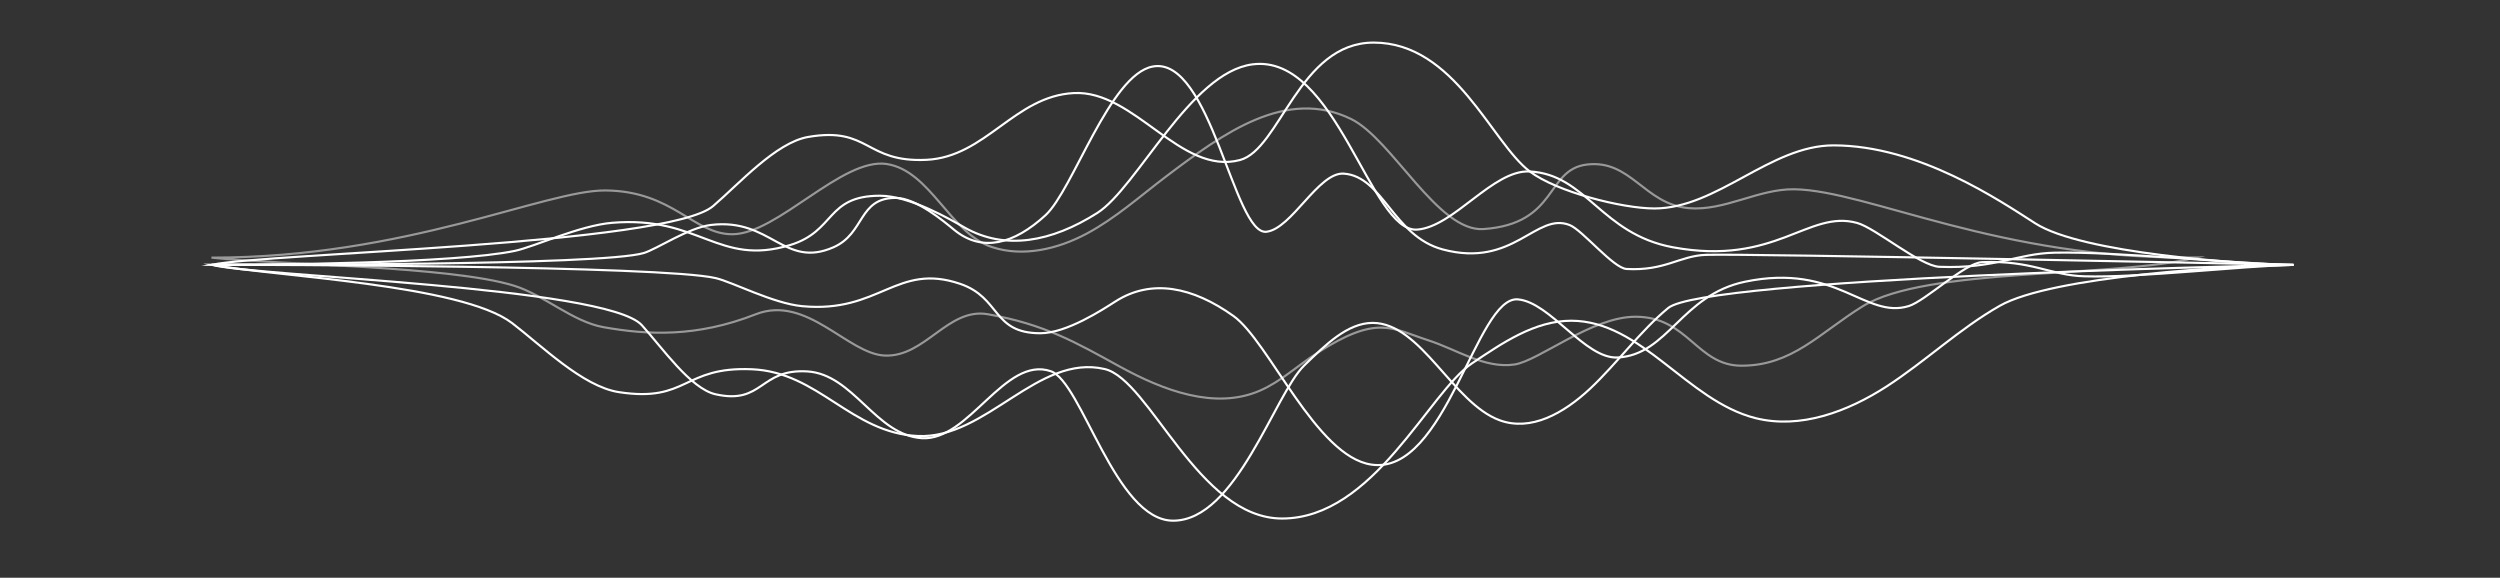 <?xml version="1.0" encoding="utf-8"?>
<!-- Generator: Adobe Illustrator 27.5.0, SVG Export Plug-In . SVG Version: 6.00 Build 0)  -->
<svg version="1.1" id="Layer_1" xmlns="http://www.w3.org/2000/svg" xmlns:xlink="http://www.w3.org/1999/xlink" x="0px" y="0px"
	 width="2318.1px" height="535.7px" viewBox="0 0 2318.1 535.7" style="enable-background:new 0 0 2318.1 535.7;"
	 xml:space="preserve">
<rect x="0" y="0" width="2318.1" height="535.7" fill="#333333" stroke="none"/>
<style type="text/css">
	.st0{fill:none;stroke:#FFFFFF;stroke-width:2;stroke-miterlimit:10;}
	.st1{opacity:0.5;fill:none;stroke:#FFFFFF;stroke-width:2;stroke-miterlimit:10;}
</style>
<g>
	<path class="st0" d="M2126.7,245.6c-57.4,0.7-224.2,10.4-272.5,38c-37.3,21.2-68.8,51.4-104.8,74.7c-36.1,23.3-80,39.9-121.7,29.4
		c-63.4-16-105.4-90.2-170.8-90.3c-33.9,0-63.8,20.6-92,39.5c-40,26.8-91.2,143.9-176.1,143.9c-77.8,0-122.6-128.8-164.5-138.6
		c-61.9-14.5-109.8,65-173.3,62.1c-61.9-2.8-91.9-59.3-153.8-61.9c-64.4-2.7-59.1,31.1-123.4,21.2c-33.7-5.2-72-43.5-99.1-64.1
		c-47.2-35.9-220.3-43.1-278.5-54c52.5,0,225.8-1.2,281.3-12.9c17.6-3.7,60-23.5,90.1-26c81-6.8,98.3,40.8,164.8,20.7
		c42.7-12.9,33.2-45.8,83.6-45.8c27.6,0,65.4,22.1,78.4,29.5c37.7,21.4,80.6,13.4,123-13.5c37-23.5,86.2-130.3,143.9-137.8
		c78-10.2,109.3,156.5,152.8,153.2c34-2.6,70.1-55.5,104.1-53.9c52.7,2.5,66.3,58,133,70.3c95.4,17.6,125.3-35,170.7-22.6
		c17.2,4.7,58.6,40,76.4,40.7c51.6,2,71.6-12.3,106.8-13.1C1961.3,233,2072.4,244.7,2126.7,245.6z"/>
	<path class="st0" d="M2126.7,245.6c-51-0.7-196.5-10.9-239.5-38.5c-33.2-21.2-108.1-72.3-187.1-72.3c-58.6,0-107.8,58.4-166,58.5
		c-30.1,0-90.6-15.4-115.6-34.3c-35.6-26.8-69.3-119.5-144.8-119.5c-69.2,0-86.8,99.1-124,108.9c-55,14.5-97.6-65-154-62.1
		c-55,2.8-81.7,59.3-136.7,61.9c-57.2,2.7-52.5-31.1-109.7-21.2c-29.9,5.2-64,43.5-88.1,64.1c-41.9,35.9-413,43.6-464.8,54.4
		c46.7,0,418,0.8,467.3,12.4c15.7,3.7,53.3,23.5,80.1,26c72,6.8,87.4-40.8,146.5-20.7c37.9,12.9,29.5,45.8,74.3,45.8
		c24.5,0,58.1-22.1,69.7-29.5c33.5-21.4,71.7-13.4,109.4,13.5c32.9,23.5,76.6,130.3,127.9,137.8c69.3,10.2,97.2-156.5,135.8-153.2
		c30.2,2.6,62.3,55.5,92.6,53.9c46.8-2.5,59-58,118.2-70.3c84.8-17.6,111.4,35,151.7,22.6c15.3-4.7,52.1-40,67.9-40.7
		c45.8-2,63.7,12.3,94.9,13.1C1982.4,257.8,2078.4,246.6,2126.7,245.6z"/>
	<path class="st0" d="M2126.7,245.6c-39.6,0.7-546.5,12.4-579.9,40c-25.7,21.2-47.5,51.4-72.3,74.7c-24.9,23.3-55.2,39.9-83.9,29.4
		c-43.7-16-72.7-90.2-117.8-90.3c-23.4,0-44,20.6-63.5,39.5c-27.6,26.8-62.9,143.9-121.5,143.9c-53.7,0-84.6-128.8-113.5-138.6
		c-42.7-14.5-75.8,65-119.6,62.1c-42.7-2.8-63.4-59.3-106.1-61.9c-44.4-2.7-40.8,31.1-85.1,21.2c-23.2-5.2-49.7-43.5-68.4-64.1
		c-32.6-35.9-358.8-45.1-399-56c36.2,0,362.6,0.8,400.9-10.9c12.2-3.7,41.4-23.5,62.1-26c55.9-6.8,67.8,40.8,113.7,20.7
		c29.4-12.9,22.9-45.8,57.7-45.8c19,0,45.1,22.1,54.1,29.5c26,21.4,55.6,13.4,84.9-13.5c25.5-23.5,59.5-130.3,99.3-137.8
		c53.8-10.2,75.4,156.5,105.4,153.2c23.5-2.6,48.3-55.5,71.8-53.9c36.4,2.5,45.8,58,91.8,70.3c65.8,17.6,86.5-35,117.7-22.6
		c11.9,4.7,40.4,40,52.7,40.7c35.6,2,49.4-12.3,73.7-13.1C1620.7,235,2089.2,244.7,2126.7,245.6z"/>
	<path class="st1" d="M2036.3,238.8c-181.8,2.4-304.3-62.3-372.6-63.3c-33.3-0.5-64.7,20.4-97.9,17.5c-41.3-3.7-53.5-45.5-94.6-40.4
		c-38.3,4.8-26.3,55-95.7,59.8c-42.2,2.9-84.8-83.6-122.8-102.1c-60.1-29.2-118.1,13-171.4,53.3c-24.2,18.3-47,38.8-73.8,53.1
		c-26.8,14.3-58.9,21.9-87.7,12.4c-38.9-12.9-57-70.7-97.5-77c-41.2-6.4-101.3,64.8-143,65.1c-36.1,0.3-55.1-40-117.7-40.6
		c-55.5-0.6-184.6,62.3-365.5,62.3c63.9,6.8,222.1,7.8,280.8,26.1c27.8,8.7,54.1,33.3,82.8,38.4c40.7,7.2,86.1,9.6,141.1-12
		c47.3-18.5,85.3,36.8,119.6,38.3c37.6,1.6,58.6-44.9,95.7-38.3c52.9,9.4,82,26.4,122,48.4c40,22,88.3,40.6,130.2,22.4
		c19.5-8.5,35.3-23.5,53.2-35c55.8-35.9,69.1-22.6,103-11.6c26.6,8.6,52.1,26.4,79.7,22.4c22.7-3.3,71.6-44.3,112.3-44.3
		c48.8,0,56.9,45.3,98.1,45.4c47.1,0.1,72.4-30.2,112.4-55C1786.4,247.4,1959.7,258,2036.3,238.8z"/>
</g>
</svg>
